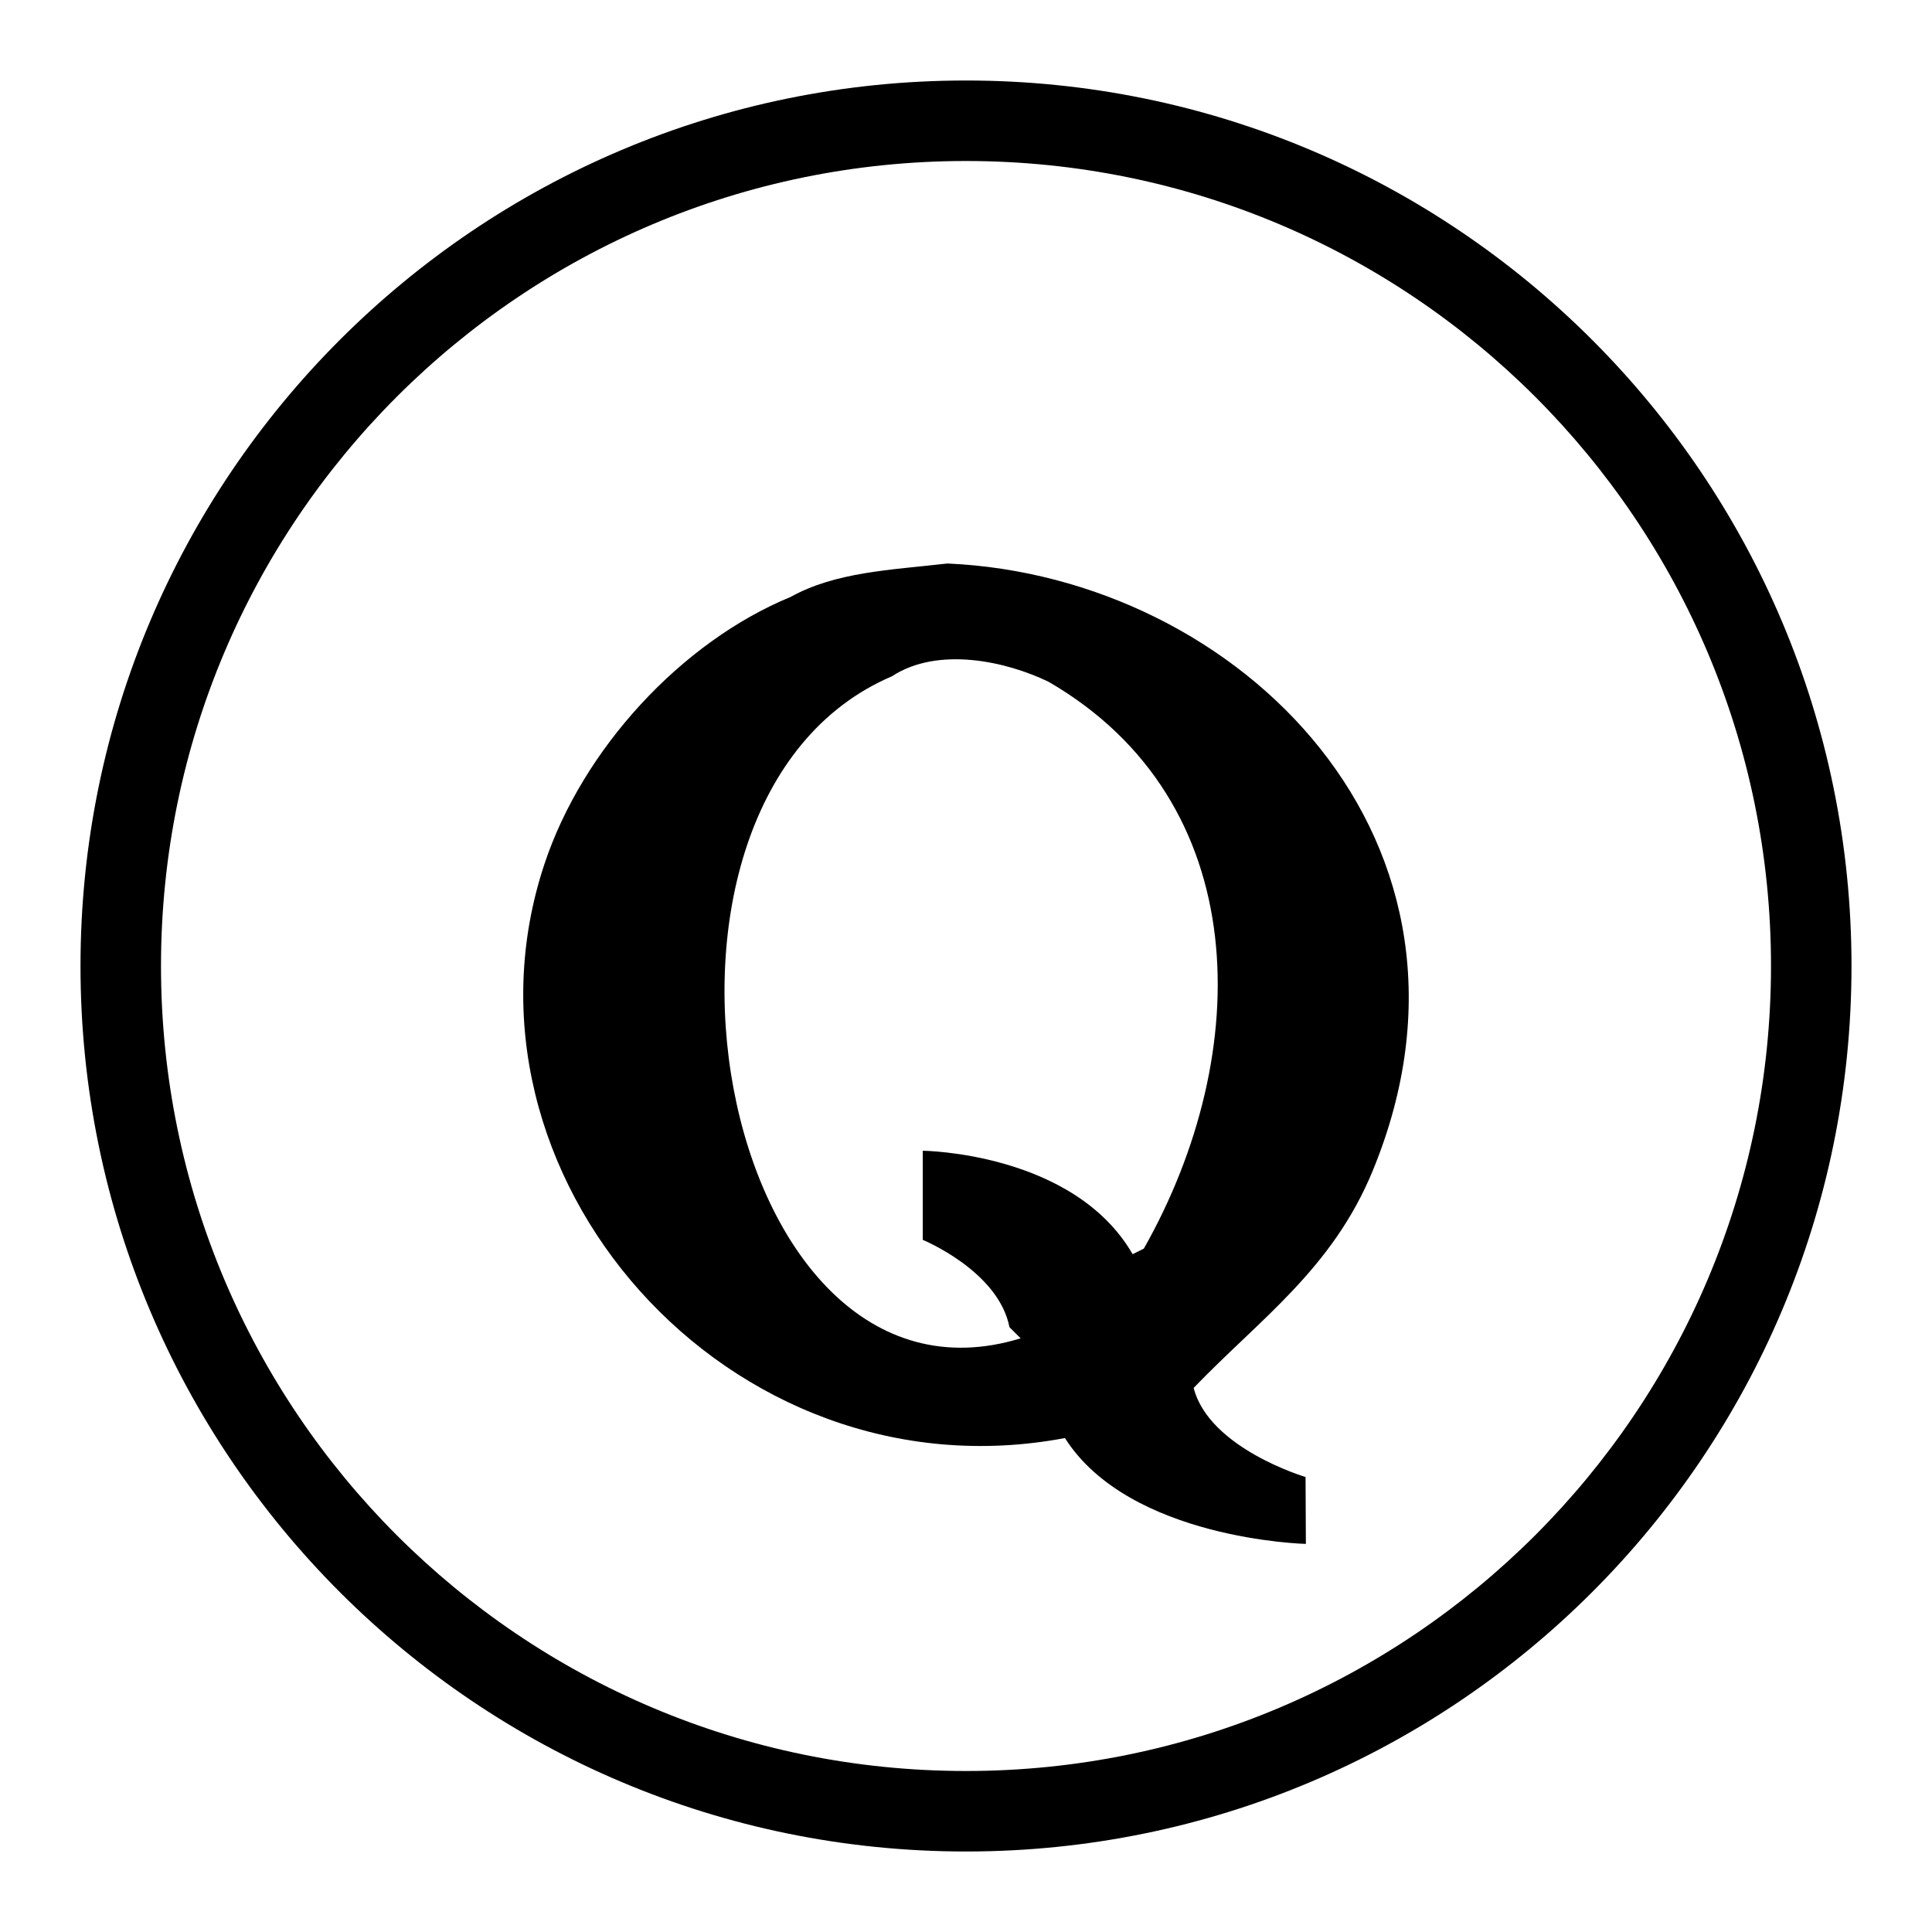 <?xml version="1.0" ?><svg height="24px" version="1.1" viewBox="0 0 24 24" width="24px" xmlns="http://www.w3.org/2000/svg" xmlns:sketch="http://www.bohemiancoding.com/sketch/ns" xmlns:xlink="http://www.w3.org/1999/xlink"><title/><desc/><defs/><g fill="none" fill-rule="evenodd" id="miu" stroke="none" stroke-width="1"><g id="Artboard-1" transform="translate(-647, -659)"><g id="slice" transform="translate(215, 119)"/><path d="M659,682 C665.075,682 670,677.075 670,671 C670,664.925 665.075,660 659,660 C652.925,660 648,664.925 648,671 C648,677.075 652.925,682 659,682 Z M659,681 C664.523,681 669,676.523 669,671 C669,665.477 664.523,661 659,661 C653.477,661 649,665.477 649,671 C649,676.523 653.477,681 659,681 Z M664.053,673.542 C665.732,669.461 662.397,666.159 658.769,666 C658.062,666.081 657.384,666.104 656.822,666.415 C655.465,666.974 654.237,668.304 653.762,669.737 C652.488,673.583 656.05,677.652 660.229,676.864 C661.031,678.127 663.222,678.179 663.222,678.179 L663.218,677.348 C663.218,677.348 662.02,676.993 661.828,676.241 C662.661,675.376 663.551,674.762 664.053,673.542 Z M661.209,674.511 C661.162,674.534 661.116,674.557 661.07,674.58 C660.338,673.313 658.463,673.295 658.463,673.295 L658.463,674.402 C658.463,674.402 659.404,674.788 659.54,675.487 C659.587,675.533 659.633,675.579 659.679,675.625 C655.897,676.787 654.484,668.937 658.08,667.401 C658.65,667.028 659.495,667.212 660.027,667.47 C662.584,668.953 662.586,672.078 661.209,674.511 Z" fill="#000000" id="circle-social-quora-outline-stroke"/></g></g></svg>